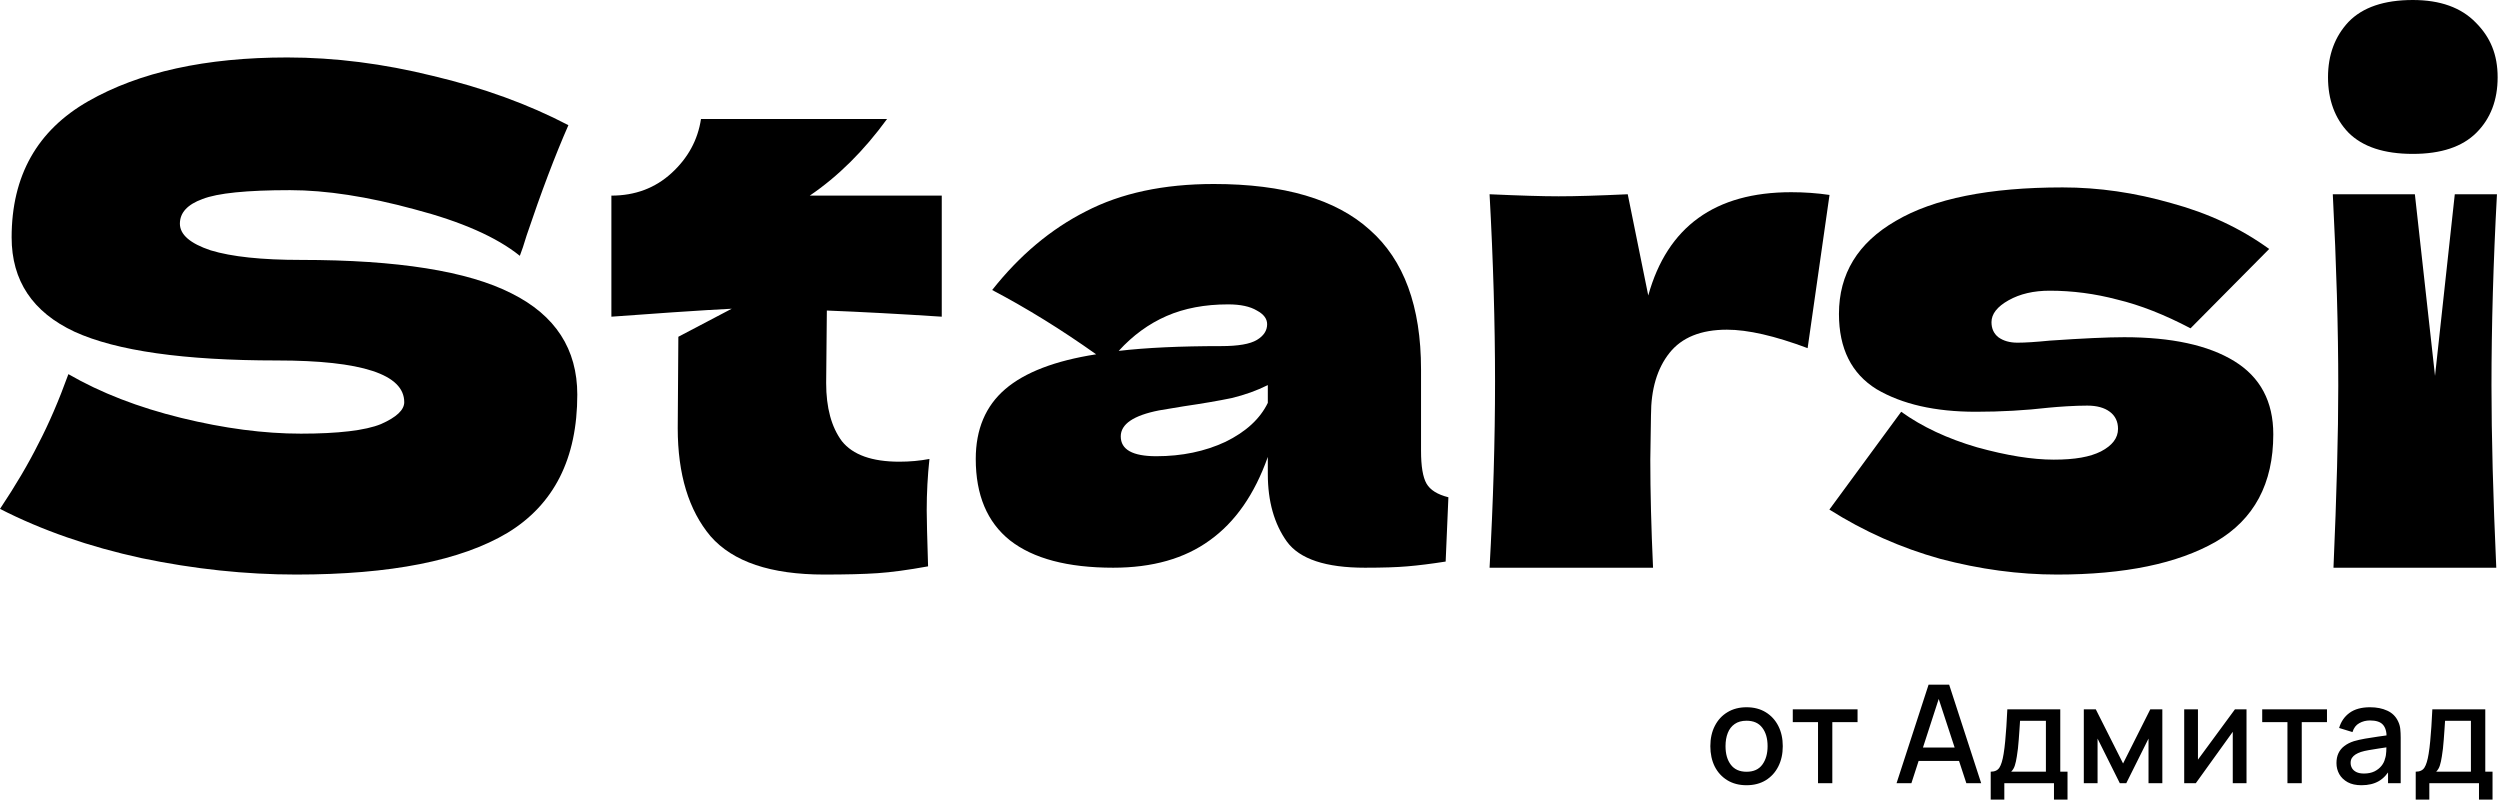<?xml version="1.0" encoding="UTF-8"?> <svg xmlns="http://www.w3.org/2000/svg" width="731" height="236" viewBox="0 0 731 236" fill="none"><path d="M510.683 229.6C508.523 229.6 506.65 229.113 505.063 228.14C503.476 227.167 502.25 225.827 501.383 224.12C500.53 222.4 500.103 220.42 500.103 218.18C500.103 215.927 500.543 213.947 501.423 212.24C502.303 210.52 503.536 209.187 505.123 208.24C506.71 207.28 508.563 206.8 510.683 206.8C512.843 206.8 514.716 207.287 516.303 208.26C517.89 209.233 519.116 210.573 519.983 212.28C520.85 213.987 521.283 215.953 521.283 218.18C521.283 220.433 520.843 222.42 519.963 224.14C519.096 225.847 517.87 227.187 516.283 228.16C514.696 229.12 512.83 229.6 510.683 229.6ZM510.683 225.66C512.75 225.66 514.29 224.967 515.303 223.58C516.33 222.18 516.843 220.38 516.843 218.18C516.843 215.927 516.323 214.127 515.283 212.78C514.256 211.42 512.723 210.74 510.683 210.74C509.283 210.74 508.13 211.06 507.223 211.7C506.316 212.327 505.643 213.2 505.203 214.32C504.763 215.427 504.543 216.713 504.543 218.18C504.543 220.447 505.063 222.26 506.103 223.62C507.143 224.98 508.67 225.66 510.683 225.66ZM531.589 229V211.16H524.209V207.4H543.149V211.16H535.769V229H531.589ZM554.555 229L563.915 200.2H569.935L579.295 229H574.955L566.335 202.72H567.415L558.895 229H554.555ZM559.415 222.5V218.58H574.455V222.5H559.415ZM582.083 233.8V225.64C583.269 225.64 584.116 225.247 584.623 224.46C585.143 223.66 585.556 222.307 585.863 220.4C586.049 219.24 586.203 218.007 586.323 216.7C586.456 215.393 586.569 213.98 586.663 212.46C586.756 210.927 586.849 209.24 586.943 207.4H602.423V225.64H604.543V233.8H600.583V229H586.063V233.8H582.083ZM588.063 225.64H598.223V210.76H590.663C590.609 211.64 590.549 212.547 590.483 213.48C590.429 214.413 590.363 215.34 590.283 216.26C590.216 217.18 590.136 218.06 590.043 218.9C589.949 219.74 589.843 220.5 589.723 221.18C589.563 222.233 589.369 223.113 589.143 223.82C588.929 224.527 588.569 225.133 588.063 225.64ZM609.307 229V207.4H612.807L620.787 223.24L628.747 207.4H632.267V229H628.227V215.96L621.727 229H619.827L613.327 215.96V229H609.307ZM656.881 207.4V229H652.861V213.98L642.061 229H638.661V207.4H642.681V222.12L653.501 207.4H656.881ZM668.85 229V211.16H661.47V207.4H680.41V211.16H673.03V229H668.85ZM690.483 229.6C688.883 229.6 687.543 229.307 686.463 228.72C685.383 228.12 684.563 227.333 684.003 226.36C683.456 225.373 683.183 224.293 683.183 223.12C683.183 222.027 683.376 221.067 683.763 220.24C684.149 219.413 684.723 218.713 685.483 218.14C686.243 217.553 687.176 217.08 688.283 216.72C689.243 216.44 690.329 216.193 691.543 215.98C692.756 215.767 694.029 215.567 695.363 215.38C696.709 215.193 698.043 215.007 699.363 214.82L697.843 215.66C697.869 213.967 697.509 212.713 696.763 211.9C696.029 211.073 694.763 210.66 692.963 210.66C691.829 210.66 690.789 210.927 689.843 211.46C688.896 211.98 688.236 212.847 687.863 214.06L683.963 212.86C684.496 211.007 685.509 209.533 687.003 208.44C688.509 207.347 690.509 206.8 693.003 206.8C694.936 206.8 696.616 207.133 698.043 207.8C699.483 208.453 700.536 209.493 701.203 210.92C701.549 211.627 701.763 212.373 701.843 213.16C701.923 213.947 701.963 214.793 701.963 215.7V229H698.263V224.06L698.983 224.7C698.089 226.353 696.949 227.587 695.563 228.4C694.189 229.2 692.496 229.6 690.483 229.6ZM691.223 226.18C692.409 226.18 693.429 225.973 694.283 225.56C695.136 225.133 695.823 224.593 696.343 223.94C696.863 223.287 697.203 222.607 697.363 221.9C697.589 221.26 697.716 220.54 697.743 219.74C697.783 218.94 697.803 218.3 697.803 217.82L699.163 218.32C697.843 218.52 696.643 218.7 695.563 218.86C694.483 219.02 693.503 219.18 692.623 219.34C691.756 219.487 690.983 219.667 690.303 219.88C689.729 220.08 689.216 220.32 688.763 220.6C688.323 220.88 687.969 221.22 687.703 221.62C687.449 222.02 687.323 222.507 687.323 223.08C687.323 223.64 687.463 224.16 687.743 224.64C688.023 225.107 688.449 225.48 689.023 225.76C689.596 226.04 690.329 226.18 691.223 226.18ZM706.356 233.8V225.64C707.543 225.64 708.39 225.247 708.896 224.46C709.416 223.66 709.83 222.307 710.136 220.4C710.323 219.24 710.476 218.007 710.596 216.7C710.73 215.393 710.843 213.98 710.936 212.46C711.03 210.927 711.123 209.24 711.216 207.4H726.696V225.64H728.816V233.8H724.856V229H710.336V233.8H706.356ZM712.336 225.64H722.496V210.76H714.936C714.883 211.64 714.823 212.547 714.756 213.48C714.703 214.413 714.636 215.34 714.556 216.26C714.49 217.18 714.41 218.06 714.316 218.9C714.223 219.74 714.116 220.5 713.996 221.18C713.836 222.233 713.643 223.113 713.416 223.82C713.203 224.527 712.843 225.133 712.336 225.64Z" fill="black"></path><g clip-path="url(#clip0_15_696)"><path d="M601.51 168C590.31 168 578.91 166.47 567.31 163.4C555.84 160.2 545.04 155.4 534.91 149L555.91 120.4C562.04 124.8 569.44 128.27 578.11 130.8C586.78 133.2 594.24 134.4 600.51 134.4C606.78 134.4 611.11 133.6 614.31 132C617.64 130.27 619.31 128.07 619.31 125.4C619.31 123.27 618.51 121.6 616.91 120.4C615.31 119.2 613.11 118.6 610.31 118.6C608.58 118.6 606.58 118.67 604.31 118.8C602.18 118.93 600.44 119.07 599.11 119.2C592.18 120 585.04 120.4 577.71 120.4C565.84 120.4 556.18 118.2 548.71 113.8C541.38 109.27 537.71 101.93 537.71 91.8C537.71 80.07 543.24 71 554.31 64.6C565.38 58.07 581.64 54.8 603.11 54.8C613.64 54.8 624.24 56.33 634.91 59.4C645.71 62.33 655.24 66.8 663.51 72.8L640.51 96C632.91 92 625.78 89.2 619.11 87.6C612.58 85.87 605.98 85 599.31 85C594.64 85 590.64 85.93 587.31 87.8C583.98 89.67 582.31 91.8 582.31 94.2C582.31 96.07 582.98 97.53 584.31 98.6C585.78 99.67 587.64 100.2 589.91 100.2C592.18 100.2 595.31 100 599.31 99.6C609.04 98.93 616.31 98.6 621.11 98.6C634.98 98.6 645.71 100.93 653.31 105.6C660.91 110.27 664.71 117.4 664.71 127C664.71 141.4 659.11 151.87 647.91 158.4C636.71 164.8 621.24 168 601.51 168Z" fill="black"></path><path d="M481.95 86.4C487.55 66.27 501.48 56.2 523.75 56.2C527.62 56.2 531.35 56.47 534.95 57L528.55 101.8C518.95 98.2 511.08 96.4 504.95 96.4C497.35 96.4 491.75 98.67 488.15 103.2C484.55 107.73 482.75 113.8 482.75 121.4V121.2L482.55 134.4C482.55 143.87 482.82 154.4 483.35 166H435.55C436.62 146.8 437.15 128.67 437.15 111.6C437.15 94.53 436.62 76.27 435.55 56.8C444.35 57.2 451.08 57.4 455.75 57.4C460.68 57.4 467.42 57.2 475.95 56.8L481.95 86.4Z" fill="black"></path><path d="M275.37 92.6C263.1 91.8 251.9 91.2 241.77 90.8L241.57 112C241.57 119.2 243.1 124.87 246.17 129C249.37 133 254.97 135 262.97 135C266.04 135 268.97 134.73 271.77 134.2C271.24 139.13 270.97 144.13 270.97 149.2C270.97 151.6 271.1 157.07 271.37 165.6C265.5 166.67 260.57 167.33 256.57 167.6C252.57 167.87 247.37 168 240.97 168C225.37 168 214.3 164.27 207.77 156.8C201.37 149.2 198.17 138.67 198.17 125.2L198.35 98.47L213.96 90.27C207.69 90.54 185.57 92.06 178.77 92.6V57.2C185.7 57.2 191.57 55 196.37 50.6C201.17 46.2 204.04 40.93 204.97 34.8H259.37C252.57 44.13 245.04 51.6 236.77 57.2H275.37V92.6Z" fill="black"></path><path d="M0 148.8C4.53 142 8.27 135.67 11.2 129.8C14.27 123.93 17.2 117.13 20 109.4C29.47 114.87 40.47 119.13 53 122.2C65.53 125.27 77.2 126.8 88 126.8C98.8 126.8 106.87 125.87 111.4 124C115.93 122 118.2 119.87 118.2 117.6C118.2 109.47 105.8 105.4 81 105.4C53.8 105.4 34.07 102.6 21.8 97C9.53 91.27 3.4 82.07 3.4 69.4C3.4 51.4 10.87 38.13 25.8 29.6C40.73 21.07 60.13 16.8 84 16.8C97.87 16.8 112.07 18.6 126.6 22.2C141.27 25.67 154.47 30.47 166.2 36.6C162.33 45.4 158.27 56.13 154 68.8C153.2 71.47 152.53 73.47 152 74.8C145.2 69.33 134.93 64.8 121.2 61.2C107.47 57.47 95.33 55.6 84.8 55.6C72.13 55.6 63.6 56.47 59.2 58.2C54.8 59.8 52.6 62.2 52.6 65.4C52.6 68.6 55.6 71.2 61.6 73.2C67.73 75.07 76.53 76 88 76C116.27 76 136.8 79.27 149.6 85.8C162.4 92.2 168.8 102.07 168.8 115.4C168.8 134.07 162 147.53 148.4 155.8C134.8 163.93 114.2 168 86.6 168C71.8 168 56.73 166.4 41.4 163.2C26.07 159.87 12.27 155.07 0 148.8Z" fill="black"></path><path d="M415.51 131.8C415.51 136.33 416.04 139.53 417.11 141.4C418.18 143.27 420.31 144.6 423.51 145.4L422.71 164.2C418.44 164.87 414.71 165.33 411.51 165.6C408.44 165.87 404.31 166 399.11 166C387.64 166 380.04 163.47 376.31 158.4C372.58 153.2 370.71 146.6 370.71 138.6V133.6C366.84 144.53 361.18 152.67 353.71 158C346.38 163.33 336.98 166 325.51 166C312.18 166 302.11 163.33 295.31 158C288.64 152.67 285.31 144.73 285.31 134.2C285.31 125.53 288.18 118.73 293.91 113.8C299.64 108.87 308.51 105.47 320.51 103.6C310.38 96.4 300.24 90.13 290.11 84.8C298.11 74.67 307.24 67 317.51 61.8C327.78 56.47 340.24 53.8 354.91 53.8C375.44 53.8 390.64 58.27 400.51 67.2C410.51 76 415.51 89.6 415.51 108V131.8ZM359.11 89C352.31 89 346.31 90.13 341.11 92.4C335.91 94.67 331.24 98.07 327.11 102.6C335.11 101.67 345.11 101.2 357.11 101.2C362.04 101.2 365.51 100.6 367.51 99.4C369.51 98.2 370.51 96.67 370.51 94.8C370.51 93.2 369.51 91.87 367.51 90.8C365.51 89.6 362.71 89 359.11 89ZM338.11 133.4C345.58 133.4 352.31 132 358.31 129.2C364.31 126.27 368.44 122.47 370.71 117.8V112.6C367.51 114.2 363.98 115.47 360.11 116.4C356.24 117.2 351.58 118 346.11 118.8L338.91 120C331.44 121.47 327.71 124 327.71 127.6C327.71 131.47 331.18 133.4 338.11 133.4Z" fill="black"></path><path d="M717.78 56.8L712 109.9L706.11 56.8H682.11C683.18 77.47 683.71 96.13 683.71 112.8C683.71 126.8 683.24 144.53 682.31 166H729.91C728.98 145.2 728.51 127.47 728.51 112.8C728.51 95.33 729.04 76.67 730.11 56.8H717.78Z" fill="black"></path><path d="M705.51 45C713.78 45 719.98 42.93 724.11 38.8C728.24 34.67 730.31 29.27 730.31 22.6C730.31 15.93 728.18 10.87 723.91 6.6C719.64 2.2 713.51 0 705.51 0C697.11 0 690.84 2.13 686.71 6.4C682.71 10.67 680.71 16.07 680.71 22.6C680.71 29.13 682.71 34.67 686.71 38.8C690.84 42.93 697.11 45 705.51 45Z" fill="black"></path></g><defs><clipPath id="clip0_15_696"><rect width="730.31" height="168" fill="white"></rect></clipPath></defs></svg> 